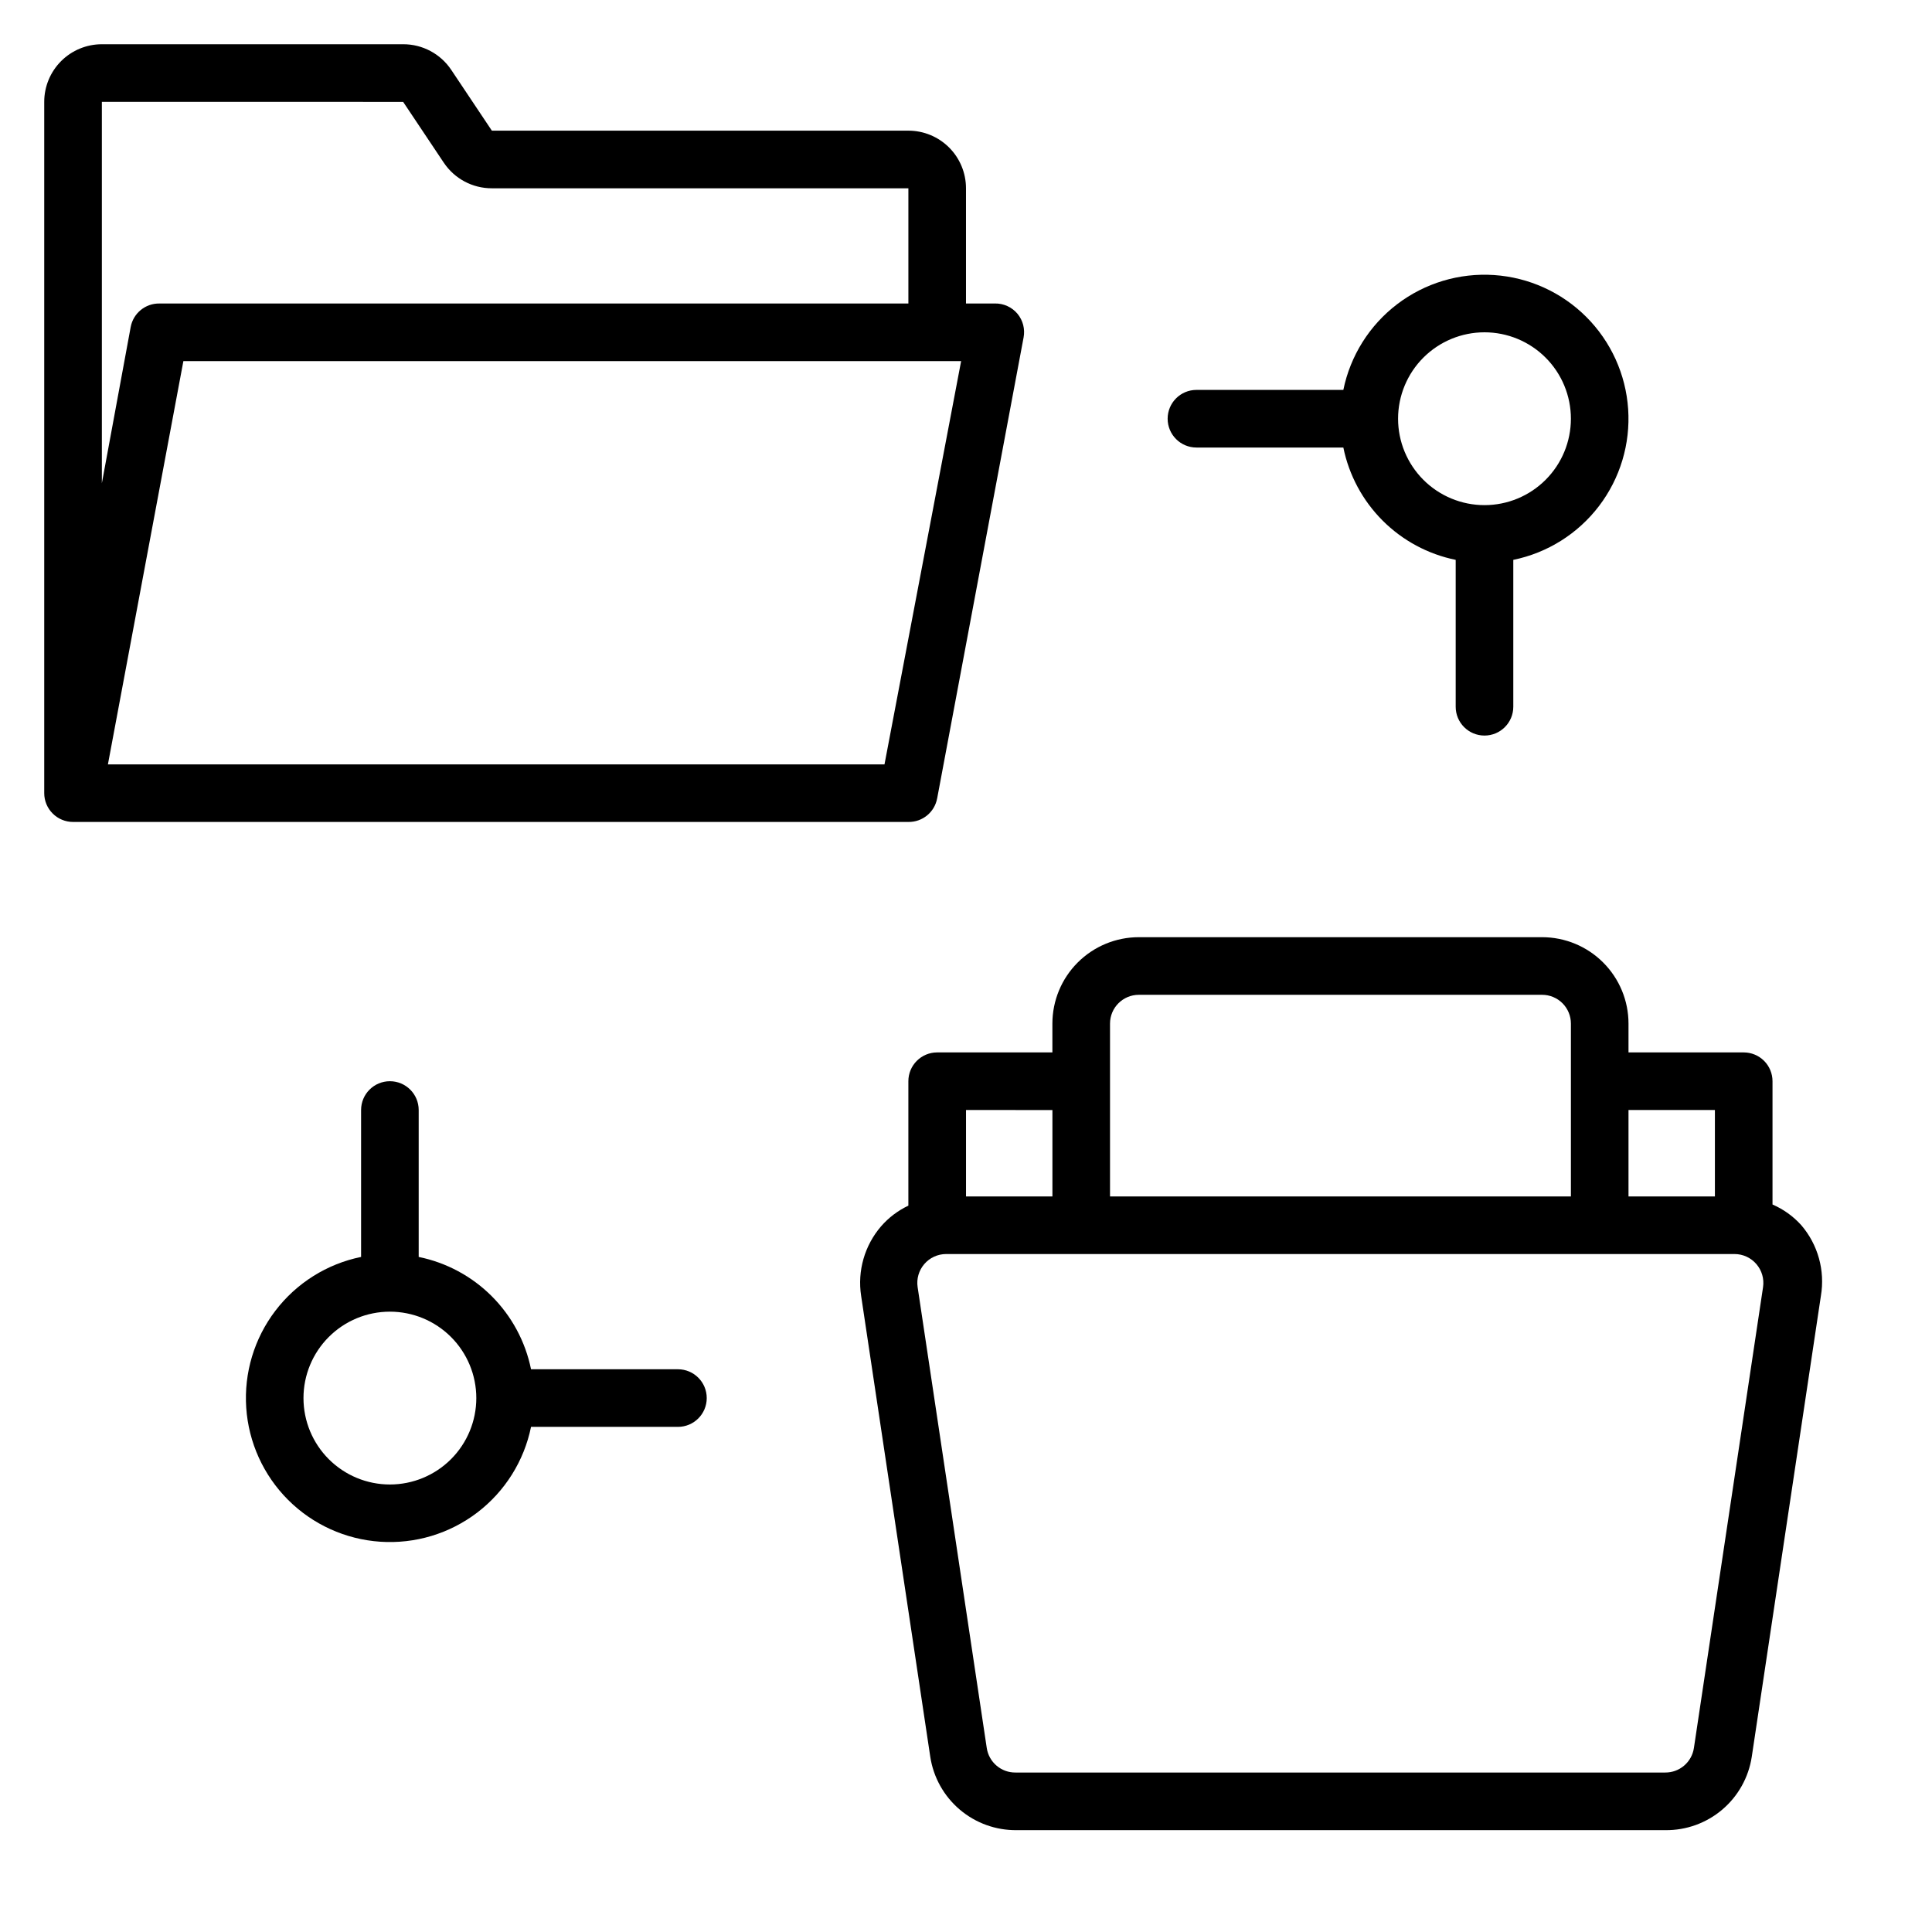 <?xml version="1.0" encoding="UTF-8"?>
<!-- Uploaded to: SVG Find, www.svgrepo.com, Generator: SVG Find Mixer Tools -->
<svg fill="#000000" width="800px" height="800px" version="1.1" viewBox="144 144 512 512" xmlns="http://www.w3.org/2000/svg">
 <g>
  <path d="m621.37 468.7c-2.121-2.359-4.727-4.234-7.637-5.496v-32.672c0-2.023-0.801-3.965-2.234-5.398-1.43-1.43-3.375-2.234-5.398-2.234h-30.531v-7.633c0-6.074-2.414-11.898-6.711-16.191-4.293-4.297-10.117-6.711-16.191-6.711h-106.87c-6.074 0-11.898 2.414-16.195 6.711-4.293 4.293-6.707 10.117-6.707 16.191v7.633h-30.535c-4.215 0-7.633 3.418-7.633 7.633v32.977c-2.773 1.309-5.242 3.18-7.25 5.496-4.356 5.07-6.281 11.789-5.269 18.398l18.32 122.14c0.828 5.461 3.606 10.438 7.812 14.012 4.207 3.578 9.566 5.516 15.09 5.453h171.91c5.523 0.062 10.883-1.875 15.09-5.453 4.207-3.574 6.981-8.551 7.809-14.012l18.32-122.14c1.129-6.695-0.773-13.547-5.188-18.703zm-22.902-30.535v22.902h-22.898v-22.902zm-160.3-22.898c0-4.215 3.418-7.633 7.637-7.633h106.87c2.023 0 3.965 0.805 5.398 2.234 1.43 1.434 2.234 3.375 2.234 5.398v45.801h-122.14zm-15.266 22.902v22.902l-22.898-0.004v-22.902zm170 169.08c-0.574 3.766-3.828 6.531-7.637 6.488h-172.13c-3.809 0.043-7.062-2.723-7.633-6.488l-18.32-122.14v0.004c-0.332-2.195 0.309-4.426 1.754-6.109 1.449-1.695 3.57-2.672 5.801-2.672h208.93c2.231 0 4.352 0.977 5.801 2.672 1.445 1.684 2.086 3.914 1.758 6.109z"/>
  <path d="m461.07 262.6h38.93c1.496 7.332 5.117 14.066 10.41 19.359s12.027 8.914 19.363 10.41v38.93c0 4.215 3.414 7.633 7.633 7.633 4.215 0 7.633-3.418 7.633-7.633v-38.93c9.051-1.852 17.121-6.918 22.719-14.266 5.598-7.348 8.34-16.477 7.719-25.691-0.621-9.219-4.562-17.895-11.094-24.426s-15.207-10.473-24.426-11.094c-9.215-0.621-18.344 2.121-25.691 7.719-7.348 5.598-12.414 13.672-14.266 22.719h-38.93c-4.215 0-7.633 3.418-7.633 7.633 0 4.219 3.418 7.637 7.633 7.637zm76.336-30.535c6.074 0 11.898 2.414 16.191 6.707 4.297 4.293 6.707 10.121 6.707 16.191 0 6.074-2.41 11.898-6.707 16.195-4.293 4.293-10.117 6.707-16.191 6.707-6.074 0-11.898-2.414-16.195-6.707-4.293-4.297-6.707-10.121-6.707-16.195 0-6.07 2.414-11.898 6.707-16.191 4.297-4.293 10.121-6.707 16.195-6.707z"/>
  <path d="m323.66 506.87h-38.93c-1.496-7.336-5.117-14.066-10.41-19.363-5.293-5.293-12.027-8.91-19.363-10.406v-38.934c0-4.215-3.418-7.633-7.633-7.633s-7.633 3.418-7.633 7.633v38.934c-9.051 1.848-17.121 6.918-22.719 14.266-5.598 7.348-8.34 16.477-7.719 25.691 0.621 9.215 4.562 17.895 11.094 24.426s15.207 10.473 24.426 11.09c9.215 0.621 18.344-2.121 25.691-7.719 7.348-5.598 12.414-13.668 14.266-22.719h38.93c4.215 0 7.633-3.418 7.633-7.633s-3.418-7.633-7.633-7.633zm-76.336 30.535c-6.074 0-11.898-2.414-16.191-6.707-4.297-4.297-6.707-10.121-6.707-16.195s2.41-11.898 6.707-16.191c4.293-4.297 10.117-6.707 16.191-6.707s11.898 2.41 16.195 6.707c4.293 4.293 6.707 10.117 6.707 16.191s-2.414 11.898-6.707 16.195c-4.297 4.293-10.121 6.707-16.195 6.707z"/>
  <path d="m392.36 355.57 22.902-122.14v0.004c0.418-2.223-0.168-4.516-1.602-6.262-1.488-1.785-3.707-2.797-6.031-2.746h-7.633v-30.535c0-4.051-1.609-7.934-4.473-10.797-2.863-2.863-6.746-4.469-10.797-4.469h-110.38l-10.762-16.109c-2.844-4.258-7.629-6.809-12.75-6.793h-79.844c-4.051 0-7.934 1.609-10.797 4.473s-4.473 6.746-4.473 10.797v183.2c0 2.023 0.805 3.965 2.238 5.394 1.43 1.434 3.371 2.238 5.394 2.238h221.37c3.734 0.059 6.965-2.59 7.633-6.262zm-141.52-184.57 10.762 16.105h0.004c2.84 4.258 7.625 6.809 12.746 6.793h110.38v30.535h-198.47c-3.734-0.062-6.961 2.586-7.633 6.258l-7.633 41.375v-101.07zm-78.242 175.57 20-106.87h206.11l-20.309 106.87z"/>
 </g>
</svg>